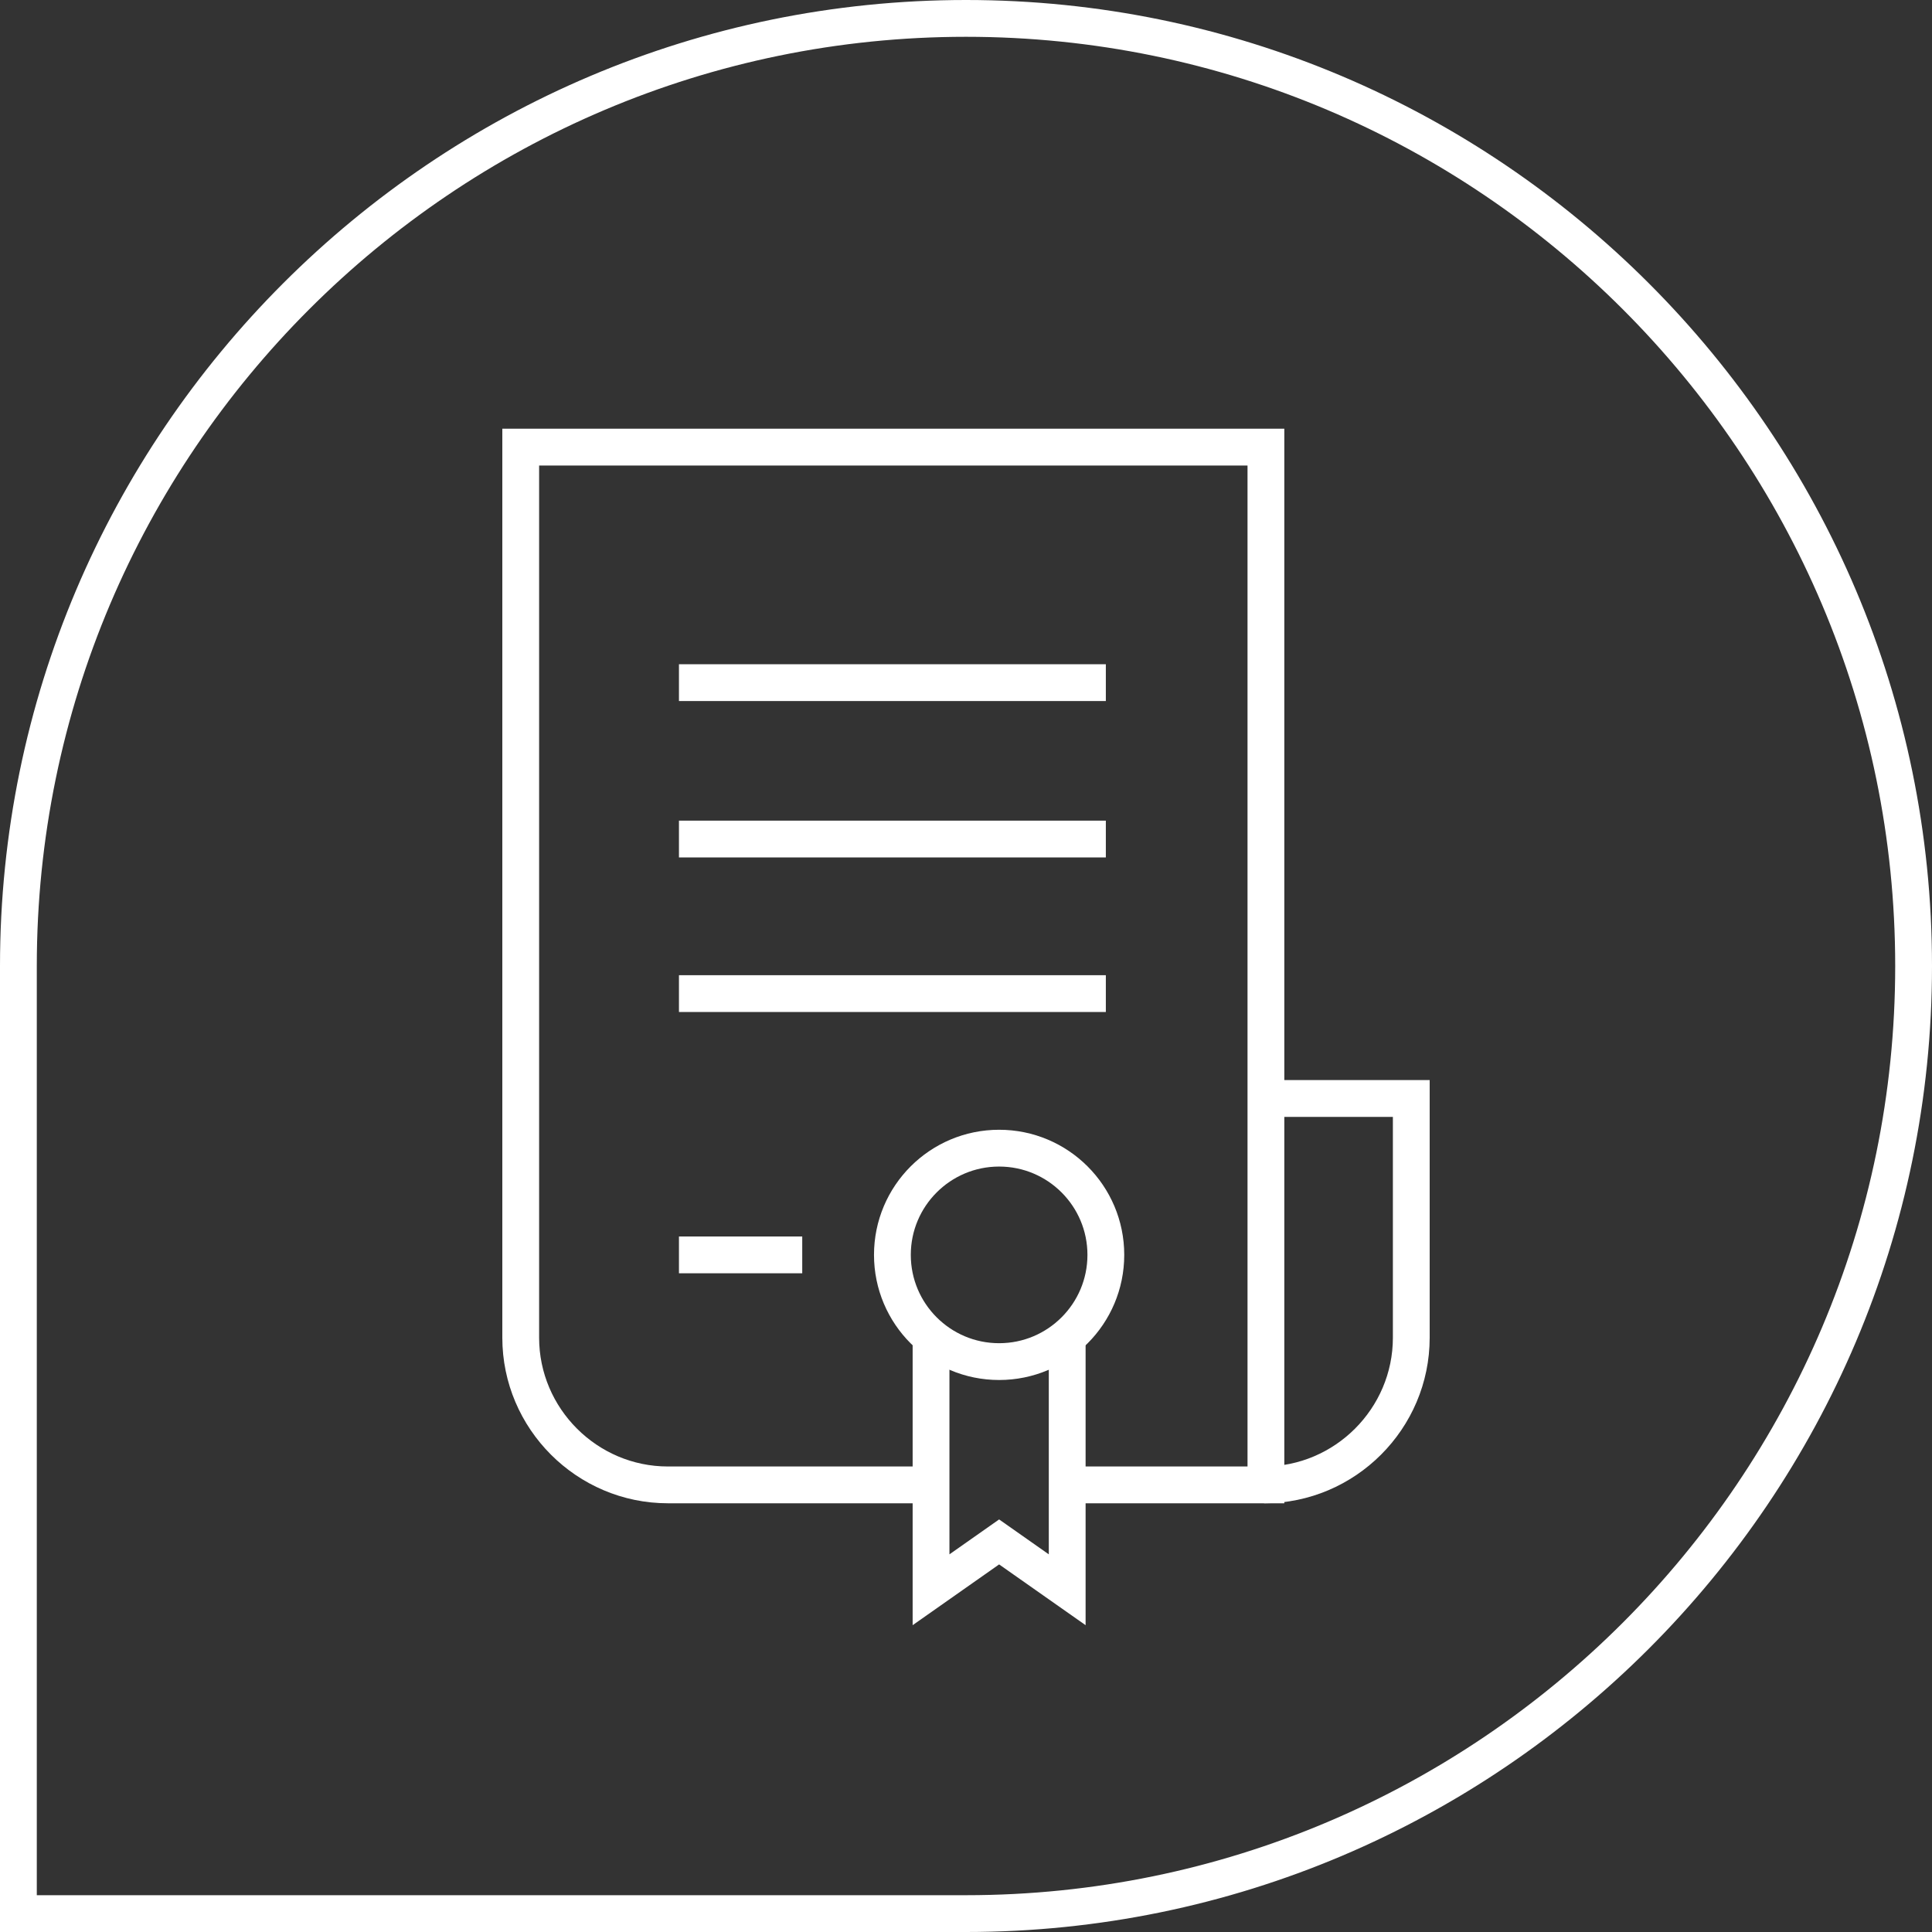 <?xml version="1.0" encoding="utf-8"?>
<!-- Generator: Adobe Illustrator 23.0.1, SVG Export Plug-In . SVG Version: 6.00 Build 0)  -->
<svg version="1.1" id="Layer_1" xmlns="http://www.w3.org/2000/svg" xmlns:xlink="http://www.w3.org/1999/xlink" x="0px" y="0px"
	 viewBox="0 0 105 105" style="enable-background:new 0 0 105 105;" xml:space="preserve">
<rect x="0" y="0" width="105" height="105" fill="#333333" stroke="none"/>
<style type="text/css">
	.st0{fill-rule:evenodd;clip-rule:evenodd;fill:none;stroke:#FFFFFF;stroke-width:2;stroke-miterlimit:10;}
</style>
<g>
	<path class="st0" d="M52.5,1C80.9,1,104,24.1,104,52.5c0,28.4-23.1,51.5-51.5,51.5H1V52.5C1,24.1,24.1,1,52.5,1z"/>
</g>
<g>
	<path class="st0" d="M36.9,54h23.2"/>
	<path class="st0" d="M36.9,45.6h23.2"/>
	<path class="st0" d="M36.9,37.1h23.2"/>
	<path class="st0" d="M36.9,68.2h6.7"/>
	<path class="st0" d="M50.6,80.7H36.3c-4.4,0-8-3.6-8-8V24.3h40.5v56.4H58"/>
	<path class="st0" d="M68.7,59.7h8v13c0,4.4-3.6,8-8,8"/>
	<circle class="st0" cx="54.3" cy="68.2" r="5.8"/>
	<polyline class="st0" points="58,72.6 58,86.4 54.3,83.8 50.6,86.4 50.6,72.6 	"/>
</g>
</svg>
